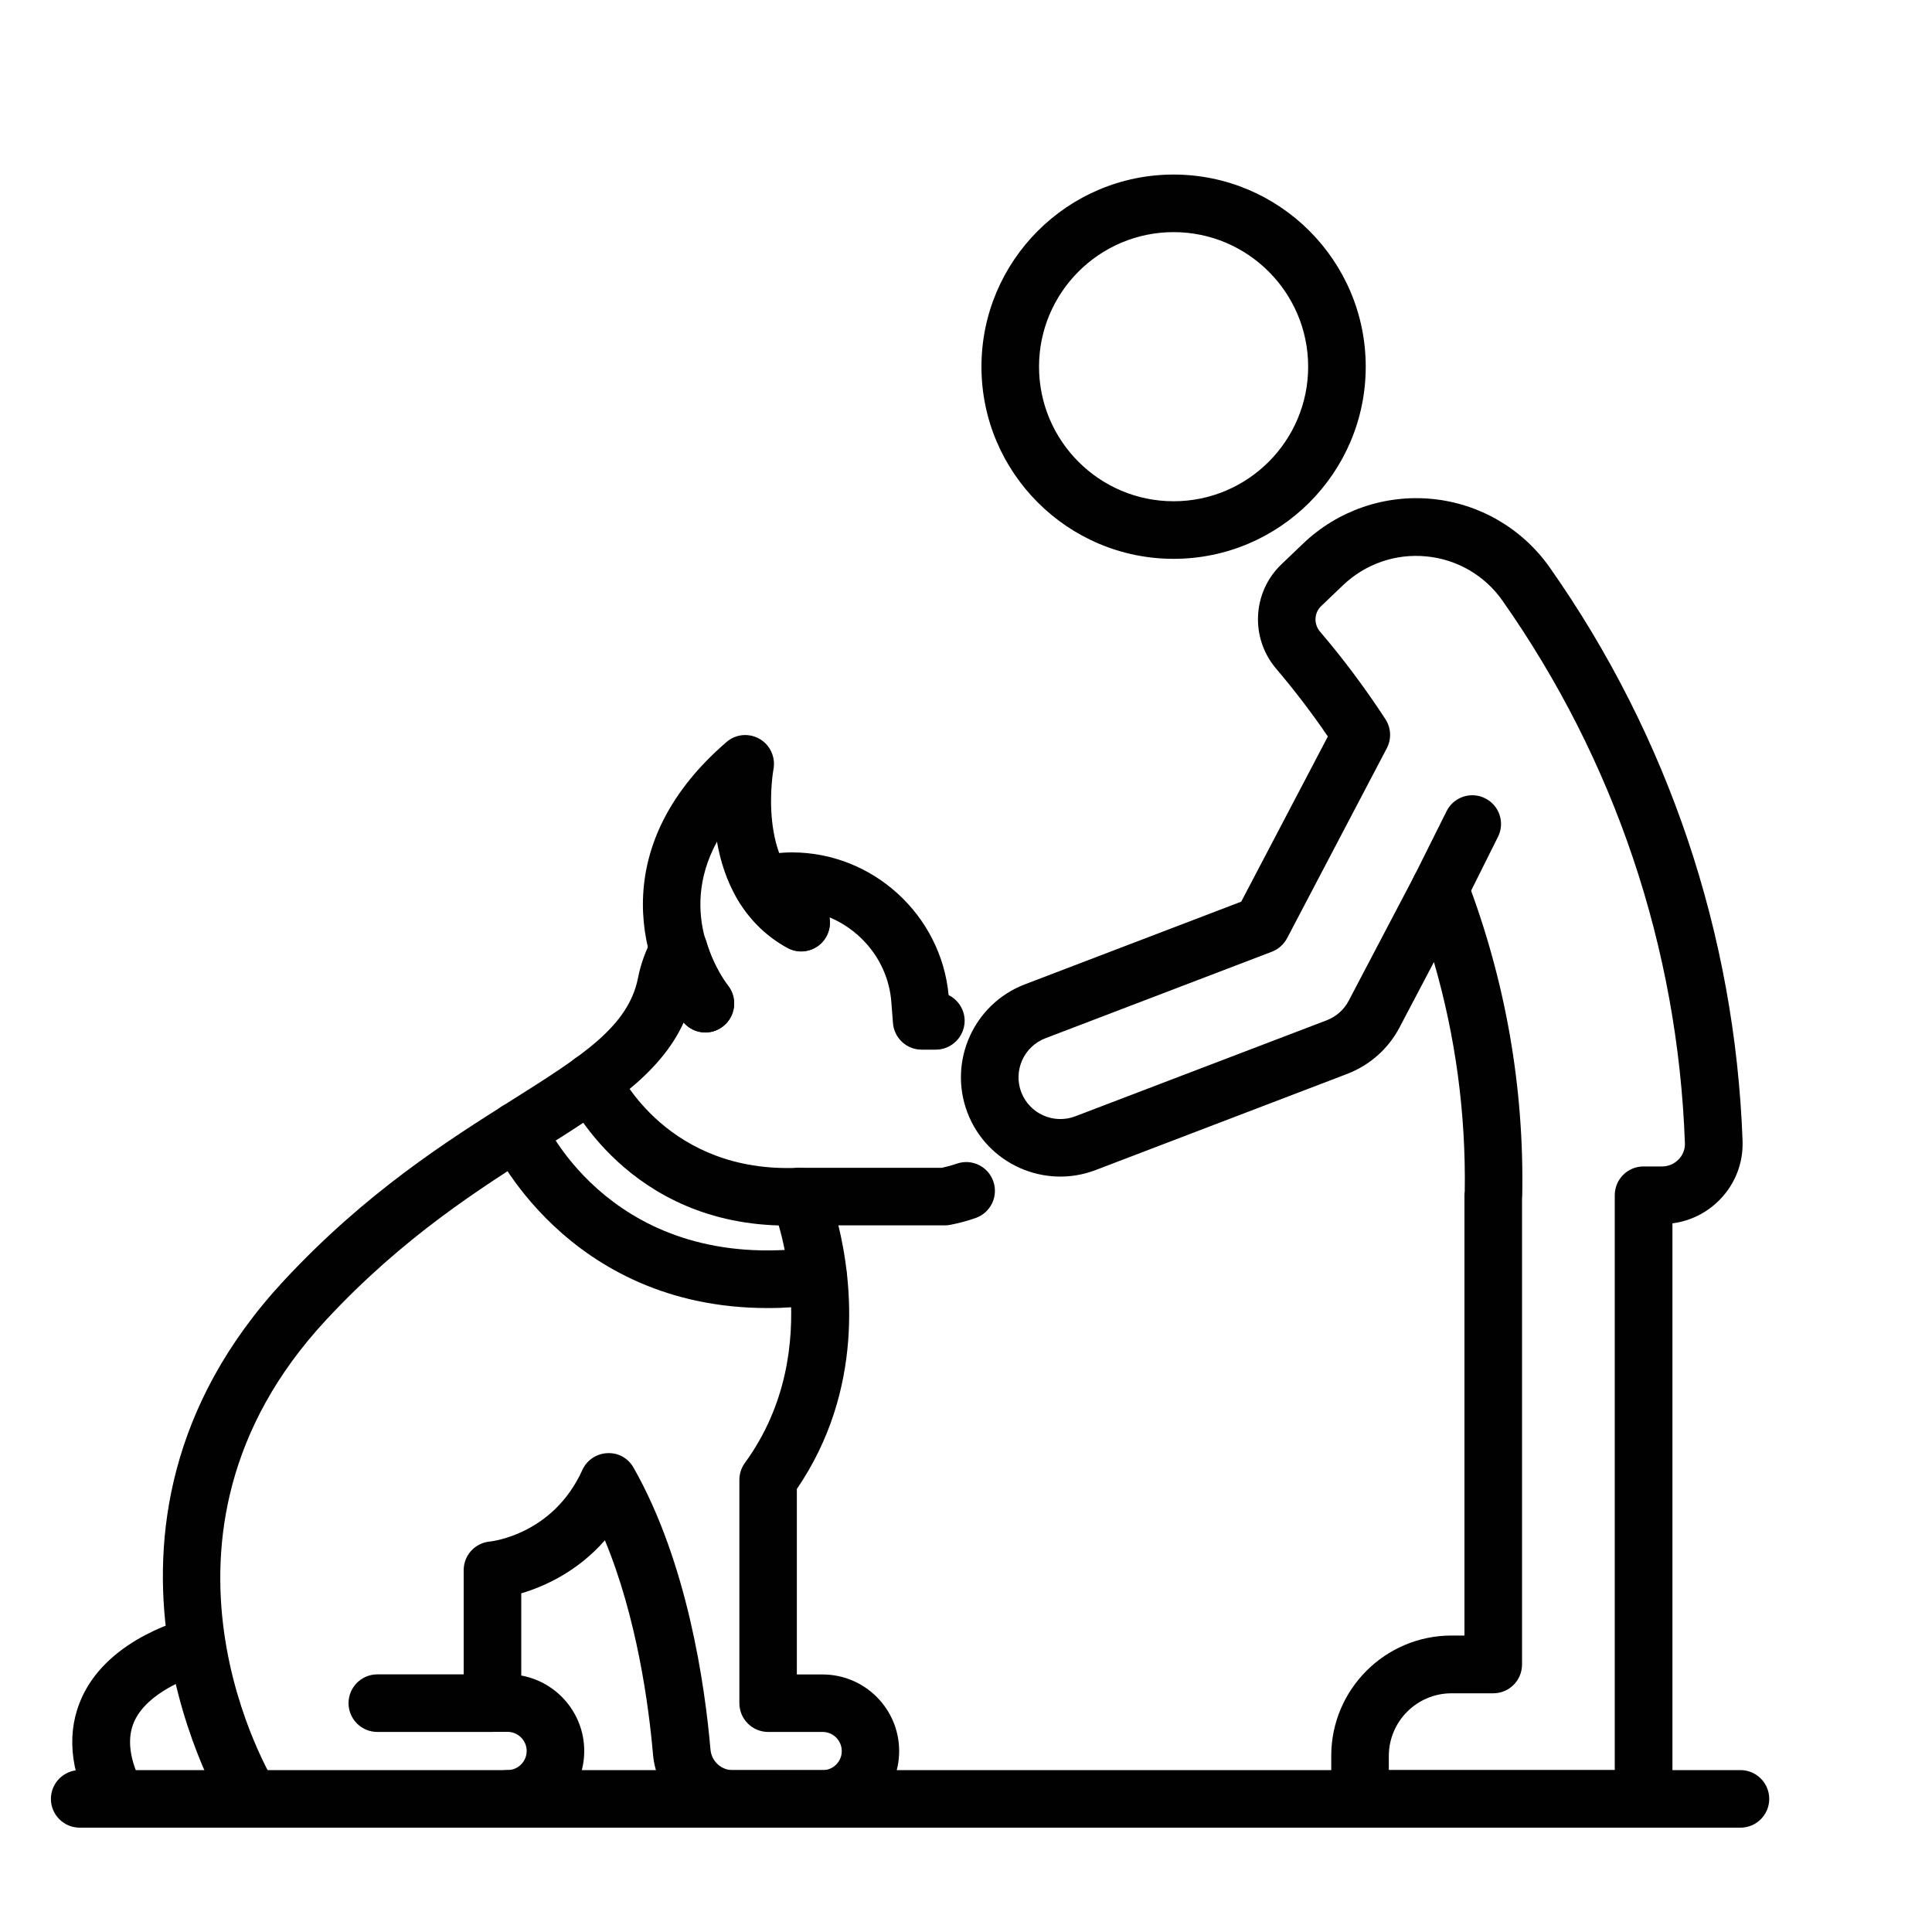 <svg xml:space="preserve" style="enable-background:new 0 0 200 200;" viewBox="0 0 200 200" y="0px" x="0px" xmlns:xlink="http://www.w3.org/1999/xlink" xmlns="http://www.w3.org/2000/svg" id="Layer_1" version="1.1">
<style type="text/css">
	.st0{fill:#333333;}
	.st1{fill:#010101;}
	.st2{fill:#1D1D1B;}
	.st3{fill:#FFFFFF;}
	.st4{fill:#181816;}
	.st5{fill:none;stroke:#E6E7E8;stroke-width:2.133;stroke-miterlimit:10;}
	.st6{clip-path:url(#SVGID_00000113334240757612553420000006900751671721708182_);}
	.st7{clip-path:url(#SVGID_00000171693082661207437640000017256248190572691351_);fill:#FFFFFF;}
	.st8{clip-path:url(#SVGID_00000037688734457122283710000001502923630793646271_);}
	.st9{clip-path:url(#SVGID_00000181072438009836697270000005895043299312263072_);}
	.st10{clip-path:url(#SVGID_00000112595987228543662870000004219576496798268350_);fill:#FFFFFF;}
	.st11{clip-path:url(#SVGID_00000112595987228543662870000004219576496798268350_);fill:#F5F6F6;}
	.st12{clip-path:url(#SVGID_00000112595987228543662870000004219576496798268350_);fill:#EBEBEB;}
	.st13{clip-path:url(#SVGID_00000112595987228543662870000004219576496798268350_);fill:#E1E2E1;}
	.st14{clip-path:url(#SVGID_00000112595987228543662870000004219576496798268350_);fill:#D7D8D7;}
	.st15{clip-path:url(#SVGID_00000112595987228543662870000004219576496798268350_);fill:#CECDCD;}
	.st16{clip-path:url(#SVGID_00000112595987228543662870000004219576496798268350_);fill:#C3C3C3;}
	.st17{clip-path:url(#SVGID_00000112595987228543662870000004219576496798268350_);fill:#BABABA;}
	.st18{clip-path:url(#SVGID_00000112595987228543662870000004219576496798268350_);fill:#B1B1B1;}
	.st19{clip-path:url(#SVGID_00000112595987228543662870000004219576496798268350_);fill:#A7A6A6;}
	.st20{clip-path:url(#SVGID_00000112595987228543662870000004219576496798268350_);fill:#9B9B9C;}
	.st21{clip-path:url(#SVGID_00000112595987228543662870000004219576496798268350_);fill:#939292;}
	.st22{clip-path:url(#SVGID_00000112595987228543662870000004219576496798268350_);fill:#888888;}
	.st23{clip-path:url(#SVGID_00000112595987228543662870000004219576496798268350_);fill:#7F7F7F;}
	.st24{clip-path:url(#SVGID_00000112595987228543662870000004219576496798268350_);fill:#757575;}
	.st25{clip-path:url(#SVGID_00000112595987228543662870000004219576496798268350_);fill:#6B6B6B;}
	.st26{clip-path:url(#SVGID_00000112595987228543662870000004219576496798268350_);fill:#606161;}
	.st27{clip-path:url(#SVGID_00000181072438009836697270000005895043299312263072_);fill:#FFFFFF;}
	.st28{clip-path:url(#SVGID_00000181072438009836697270000005895043299312263072_);fill:#F7F4F0;}
	.st29{clip-path:url(#SVGID_00000181072438009836697270000005895043299312263072_);fill:#F8ACA3;}
	.st30{opacity:0.5;clip-path:url(#SVGID_00000181072438009836697270000005895043299312263072_);}
	.st31{clip-path:url(#SVGID_00000003090793990926051850000002820833920568582026_);fill:#A5A29F;}
	.st32{opacity:0.4;clip-path:url(#SVGID_00000181072438009836697270000005895043299312263072_);}
	.st33{clip-path:url(#SVGID_00000162352547227783618720000003914715971987975057_);fill:#918E8C;}
	.st34{opacity:0.7;clip-path:url(#SVGID_00000181072438009836697270000005895043299312263072_);}
	.st35{clip-path:url(#SVGID_00000011024150729379238160000002848457183475628954_);fill:#615855;}
	.st36{clip-path:url(#SVGID_00000095300391661052509440000013923376995199733633_);fill:#615855;}
	.st37{clip-path:url(#SVGID_00000159435914753068873720000000949728468481848977_);fill:#F7F4F0;}
	.st38{clip-path:url(#SVGID_00000118399617330060484740000002834133562672449925_);fill:#F7F4F0;}
	.st39{clip-path:url(#SVGID_00000083792681925926146040000004028300967941364885_);fill:#A5A29F;}
	.st40{clip-path:url(#SVGID_00000180369144590399148990000003762510423392852642_);fill:#918E8C;}
	.st41{clip-path:url(#SVGID_00000065037158514459488940000011579754397793017754_);fill:#615855;}
	.st42{clip-path:url(#SVGID_00000129205899362212813870000014307801898541100701_);fill:#615855;}
	.st43{clip-path:url(#SVGID_00000041280501091328998740000017853023241043488146_);fill:#F7F4F0;}
	.st44{clip-path:url(#SVGID_00000108286607416034663880000002111401907320969345_);fill:#F7F4F0;}
	.st45{opacity:0.3;clip-path:url(#SVGID_00000181072438009836697270000005895043299312263072_);}
	.st46{clip-path:url(#SVGID_00000114050690583768016730000007713025418381438902_);fill:#F7F4F0;}
	.st47{clip-path:url(#SVGID_00000152954355917746942360000011271222526316889757_);fill:#716968;}
	.st48{clip-path:url(#SVGID_00000124135667757054059070000006409461434577543563_);fill:#A5A29F;}
	.st49{opacity:0.6;clip-path:url(#SVGID_00000181072438009836697270000005895043299312263072_);}
	.st50{clip-path:url(#SVGID_00000085226858469918198540000017884362514540657052_);fill:#918E8C;}
	.st51{clip-path:url(#SVGID_00000089567704697942490080000007432741905950077077_);fill:#A5A29F;}
	.st52{clip-path:url(#SVGID_00000181072438009836697270000005895043299312263072_);fill:#A5A29F;}
	.st53{clip-path:url(#SVGID_00000165229829574983851220000011077890990442282122_);fill:#F7F4F0;}
	.st54{clip-path:url(#SVGID_00000034062762383495371500000013849165677602314120_);fill:#F7F4F0;}
	.st55{clip-path:url(#SVGID_00000024003850967357150360000013837829907863096732_);fill:#716968;}
	.st56{clip-path:url(#SVGID_00000174584892518830279850000018229463711746139308_);fill:#716968;}
	.st57{clip-path:url(#SVGID_00000065785898645988265710000013028742402457823388_);fill:#716968;}
	.st58{clip-path:url(#SVGID_00000065076559501665239870000012692409137747544760_);fill:#716968;}
	.st59{clip-path:url(#SVGID_00000053525259065150584430000006929381242356162203_);fill:#716968;}
	.st60{clip-path:url(#SVGID_00000044873536738779096140000016219946738019041920_);fill:#716968;}
	.st61{clip-path:url(#SVGID_00000065050991894504692430000005641137171055848071_);fill:#716968;}
	.st62{clip-path:url(#SVGID_00000141430130338212316430000005482448681118647731_);fill:#716968;}
	.st63{clip-path:url(#SVGID_00000157999488672476118240000006867678481026534309_);fill:#716968;}
	.st64{clip-path:url(#SVGID_00000133516050325655231270000014981832715732193159_);fill:#716968;}
	.st65{clip-path:url(#SVGID_00000179618848067131160300000011176671590760057486_);fill:#716968;}
	.st66{clip-path:url(#SVGID_00000108306745786444149610000017794396202554982330_);fill:#716968;}
	.st67{clip-path:url(#SVGID_00000016769699548729898590000000281966942721241002_);fill:#716968;}
	.st68{clip-path:url(#SVGID_00000119833648946169505880000005369822258729391010_);fill:#716968;}
	.st69{clip-path:url(#SVGID_00000126282624095750078670000004441778132885904768_);fill:#716968;}
	.st70{clip-path:url(#SVGID_00000135677101185917485350000013300050912778189500_);fill:#716968;}
	.st71{clip-path:url(#SVGID_00000011030466185469750050000000483258688177976766_);fill:#716968;}
	.st72{clip-path:url(#SVGID_00000102526850532391464030000007115600859137333931_);fill:#716968;}
	.st73{clip-path:url(#SVGID_00000031918088482197459600000012697780111559080870_);fill:#716968;}
	.st74{clip-path:url(#SVGID_00000070094122720550384260000002384297723963202946_);fill:#716968;}
	.st75{clip-path:url(#SVGID_00000049922406855237286200000012202356268845202579_);fill:#716968;}
	.st76{clip-path:url(#SVGID_00000138542575576504302870000017698836042477316773_);fill:#716968;}
	.st77{clip-path:url(#SVGID_00000124145122891502746970000005429609692690922120_);fill:#716968;}
	.st78{clip-path:url(#SVGID_00000081612095875148838710000000762618972435332255_);fill:#716968;}
	.st79{clip-path:url(#SVGID_00000011018783992261718700000008056377639037186479_);fill:#615855;}
	.st80{clip-path:url(#SVGID_00000096764665207294462060000010179135109913627825_);fill:#615855;}
	.st81{clip-path:url(#SVGID_00000176005625426615072740000015298707973395007897_);fill:#A5A29F;}
	.st82{clip-path:url(#SVGID_00000029755191545851347050000011257272231568102535_);fill:#A5A29F;}
	.st83{clip-path:url(#SVGID_00000031896504108048451530000005849212329727808144_);fill:#A5A29F;}
	.st84{clip-path:url(#SVGID_00000008149207293193299350000007967947184421695638_);fill:#918E8C;}
	.st85{clip-path:url(#SVGID_00000101790689857270919590000009516799027541267630_);fill:#918E8C;}
	.st86{clip-path:url(#SVGID_00000181072438009836697270000005895043299312263072_);fill:#C9C7C7;}
	.st87{clip-path:url(#SVGID_00000104669510994125719370000001337163148877638293_);}
	.st88{clip-path:url(#SVGID_00000011001393908328518010000009475328707367209898_);fill:#282217;}
	.st89{opacity:0.6;clip-path:url(#SVGID_00000011001393908328518010000009475328707367209898_);}
	.st90{clip-path:url(#SVGID_00000059267585715361438460000009202316400213911687_);}
	
		.st91{clip-path:url(#SVGID_00000139272474245537011270000006043799637874587068_);fill:url(#SVGID_00000023977953195532190370000005129709284779713942_);}
	.st92{clip-path:url(#SVGID_00000011001393908328518010000009475328707367209898_);fill:#4A4541;}
	.st93{opacity:0.9;clip-path:url(#SVGID_00000011001393908328518010000009475328707367209898_);}
	.st94{clip-path:url(#SVGID_00000154413025825642550810000008553416695661094804_);fill:#FFFFFF;}
	.st95{clip-path:url(#SVGID_00000011001393908328518010000009475328707367209898_);}
	.st96{clip-path:url(#SVGID_00000019644326712727436470000014584098967349903783_);fill:#4A4541;}
	.st97{clip-path:url(#SVGID_00000011001393908328518010000009475328707367209898_);fill:#FFFFFF;}
	.st98{clip-path:url(#SVGID_00000004529163508098558590000007356889744232501934_);fill:#4A4541;}
	.st99{clip-path:url(#SVGID_00000011001393908328518010000009475328707367209898_);fill:#C9C7C7;}
	.st100{clip-path:url(#SVGID_00000040563842853393387480000010894491124797999527_);}
	.st101{clip-path:url(#SVGID_00000126301640799850036340000016864639817668777136_);fill:#282217;}
	.st102{opacity:0.6;clip-path:url(#SVGID_00000126301640799850036340000016864639817668777136_);}
	.st103{clip-path:url(#SVGID_00000114794702711512497970000000769255074874399394_);}
	
		.st104{clip-path:url(#SVGID_00000072269460742242816070000001165538546385369018_);fill:url(#SVGID_00000155114542772405712090000009867163908551688094_);}
	.st105{clip-path:url(#SVGID_00000126301640799850036340000016864639817668777136_);fill:#4A4541;}
	.st106{opacity:0.9;clip-path:url(#SVGID_00000126301640799850036340000016864639817668777136_);}
	.st107{clip-path:url(#SVGID_00000163785163383380262160000003717472217490620341_);fill:#FFFFFF;}
	.st108{clip-path:url(#SVGID_00000126301640799850036340000016864639817668777136_);}
	.st109{clip-path:url(#SVGID_00000111877845927680400860000017017949620256188850_);fill:#4A4541;}
	.st110{clip-path:url(#SVGID_00000126301640799850036340000016864639817668777136_);fill:#FFFFFF;}
	.st111{clip-path:url(#SVGID_00000140011291085480526060000010502848318761437066_);fill:#4A4541;}
	.st112{opacity:0.7;clip-path:url(#SVGID_00000126301640799850036340000016864639817668777136_);}
	.st113{clip-path:url(#SVGID_00000126282341387979614500000007887191392405308329_);fill:#716968;}
	.st114{opacity:0.5;clip-path:url(#SVGID_00000126301640799850036340000016864639817668777136_);}
	.st115{clip-path:url(#SVGID_00000113324736341072315450000017125901004262404745_);fill:#716968;}
	.st116{clip-path:url(#SVGID_00000014610050596972626870000016546866254344272829_);fill:#716968;}
	.st117{clip-path:url(#SVGID_00000119099280600134471240000000095746600413644470_);}
	.st118{clip-path:url(#SVGID_00000036955180864441980790000006292847514370630785_);fill:#BA3426;}
	.st119{clip-path:url(#SVGID_00000036955180864441980790000006292847514370630785_);}
	.st120{clip-path:url(#SVGID_00000138543198021757664440000001278528977710860958_);fill:#B13024;}
	.st121{clip-path:url(#SVGID_00000036955180864441980790000006292847514370630785_);fill:#F8ACA3;}
	.st122{clip-path:url(#SVGID_00000029024225694513356880000012642664158649781667_);fill:#F8ACA3;}
	.st123{clip-path:url(#SVGID_00000163056930879448384660000009365866167618518205_);fill:#4A4541;}
	.st124{clip-path:url(#SVGID_00000036955180864441980790000006292847514370630785_);fill:#4A4541;}
	.st125{opacity:0.5;clip-path:url(#SVGID_00000036955180864441980790000006292847514370630785_);}
	.st126{clip-path:url(#SVGID_00000090287400318486726790000005580545484585299876_);}
	
		.st127{clip-path:url(#SVGID_00000057131774274990536170000008670963708124161194_);fill:url(#SVGID_00000017516231366185329100000015060566858155666601_);}
	.st128{clip-path:url(#SVGID_00000036955180864441980790000006292847514370630785_);fill:#FFFFFF;}
	.st129{clip-path:url(#SVGID_00000036955180864441980790000006292847514370630785_);fill:#FDE4E1;}
	.st130{clip-path:url(#SVGID_00000153665109719113114510000005202972714882035345_);fill:#A5A29F;}
	.st131{opacity:0.3;clip-path:url(#SVGID_00000036955180864441980790000006292847514370630785_);}
	.st132{clip-path:url(#SVGID_00000102514942048723490540000011809557932956414338_);fill:#A5A29F;}
	.st133{opacity:0.6;clip-path:url(#SVGID_00000036955180864441980790000006292847514370630785_);}
	.st134{clip-path:url(#SVGID_00000005248551475067915150000008276783214692821694_);fill:#A5A29F;}
	.st135{clip-path:url(#SVGID_00000124840811311661283130000005483684575431135374_);fill:#F7F4F0;}
	.st136{opacity:0.4;clip-path:url(#SVGID_00000036955180864441980790000006292847514370630785_);}
	.st137{clip-path:url(#SVGID_00000083069602184142969070000001575500959024989858_);fill:#FFFFFF;}
	.st138{clip-path:url(#SVGID_00000018234406601474967470000017119086675097039519_);fill:#FFFFFF;}
	.st139{clip-path:url(#SVGID_00000158015307604776454440000004724375939201717172_);fill:#FFFFFF;}
	.st140{clip-path:url(#SVGID_00000176766183987507259710000006634242860643280267_);}
	.st141{fill:none;}
	.st142{stroke:#000000;stroke-miterlimit:10;}
	.st143{fill:#F1F2F2;}
	.st144{clip-path:url(#SVGID_00000047774952100907292720000014053990078558720674_);}
	
		.st145{clip-path:url(#SVGID_00000083073711529197883840000016123947417325857698_);fill:url(#SVGID_00000169556925691265301270000003774936899601316251_);}
	
		.st146{clip-path:url(#SVGID_00000083073711529197883840000016123947417325857698_);fill:url(#SVGID_00000122690234212254664590000017904429447946201478_);}
	.st147{clip-path:url(#SVGID_00000054233591444329671870000006630726988199735226_);}
	.st148{opacity:0.15;clip-path:url(#SVGID_00000168117158045057517380000014763057338646964155_);}
	.st149{clip-path:url(#SVGID_00000146494923030155521270000016438955716113649847_);fill:#FFFFFF;}
	.st150{clip-path:url(#SVGID_00000178904607183765512130000003592748094166859928_);fill:#FFFFFF;}
	.st151{clip-path:url(#SVGID_00000148640332323715998270000003553729043251897249_);fill:#FFFFFF;}
	.st152{clip-path:url(#SVGID_00000177459620861978208800000007974530146760488121_);fill:#FFFFFF;}
	.st153{clip-path:url(#SVGID_00000123417547768644801200000003146853832501528984_);fill:#FFFFFF;}
	.st154{clip-path:url(#SVGID_00000077326750496363921640000001800492265687708043_);fill:#FFFFFF;}
	.st155{clip-path:url(#SVGID_00000108278883308260163610000010721987517152441240_);}
	.st156{clip-path:url(#SVGID_00000110431419355964981090000002314600750867919294_);fill:#FFFFFF;}
	.st157{clip-path:url(#SVGID_00000151516153226061773780000012636098259880455613_);}
	.st158{clip-path:url(#SVGID_00000122678130521955843210000016090280043358655634_);}
	.st159{clip-path:url(#SVGID_00000081608771145055858330000012367761204863332488_);fill:#FFFFFF;}
	.st160{clip-path:url(#SVGID_00000081608771145055858330000012367761204863332488_);fill:#F5F6F6;}
	.st161{clip-path:url(#SVGID_00000081608771145055858330000012367761204863332488_);fill:#EBEBEB;}
	.st162{clip-path:url(#SVGID_00000081608771145055858330000012367761204863332488_);fill:#E1E2E1;}
	.st163{clip-path:url(#SVGID_00000081608771145055858330000012367761204863332488_);fill:#D7D8D7;}
	.st164{clip-path:url(#SVGID_00000081608771145055858330000012367761204863332488_);fill:#CECDCD;}
	.st165{clip-path:url(#SVGID_00000081608771145055858330000012367761204863332488_);fill:#C3C3C3;}
	.st166{clip-path:url(#SVGID_00000081608771145055858330000012367761204863332488_);fill:#BABABA;}
	.st167{clip-path:url(#SVGID_00000081608771145055858330000012367761204863332488_);fill:#B1B1B1;}
	.st168{clip-path:url(#SVGID_00000081608771145055858330000012367761204863332488_);fill:#A7A6A6;}
	.st169{clip-path:url(#SVGID_00000081608771145055858330000012367761204863332488_);fill:#9B9B9C;}
	.st170{clip-path:url(#SVGID_00000081608771145055858330000012367761204863332488_);fill:#939292;}
	.st171{clip-path:url(#SVGID_00000081608771145055858330000012367761204863332488_);fill:#888888;}
	.st172{clip-path:url(#SVGID_00000081608771145055858330000012367761204863332488_);fill:#7F7F7F;}
	.st173{clip-path:url(#SVGID_00000081608771145055858330000012367761204863332488_);fill:#757575;}
	.st174{clip-path:url(#SVGID_00000081608771145055858330000012367761204863332488_);fill:#6B6B6B;}
	.st175{clip-path:url(#SVGID_00000081608771145055858330000012367761204863332488_);fill:#606161;}
	.st176{clip-path:url(#SVGID_00000122678130521955843210000016090280043358655634_);fill:#FFFFFF;}
	.st177{clip-path:url(#SVGID_00000122678130521955843210000016090280043358655634_);fill:#F7F4F0;}
	.st178{clip-path:url(#SVGID_00000122678130521955843210000016090280043358655634_);fill:#F8ACA3;}
	.st179{opacity:0.5;clip-path:url(#SVGID_00000122678130521955843210000016090280043358655634_);}
	.st180{clip-path:url(#SVGID_00000118386608492812750020000009819675010368932776_);fill:#A5A29F;}
	.st181{opacity:0.4;clip-path:url(#SVGID_00000122678130521955843210000016090280043358655634_);}
	.st182{clip-path:url(#SVGID_00000134963568840650380070000005171215809046054314_);fill:#918E8C;}
	.st183{opacity:0.7;clip-path:url(#SVGID_00000122678130521955843210000016090280043358655634_);}
	.st184{clip-path:url(#SVGID_00000005955310810645797050000018419306120429073582_);fill:#615855;}
	.st185{clip-path:url(#SVGID_00000079444346193034596080000003004331143616031912_);fill:#615855;}
	.st186{clip-path:url(#SVGID_00000057138653523749339230000015824275582878251195_);fill:#F7F4F0;}
	.st187{clip-path:url(#SVGID_00000092422939308329396520000009441873953068533424_);fill:#F7F4F0;}
	.st188{clip-path:url(#SVGID_00000103974683975510509750000015383717518884308142_);fill:#A5A29F;}
	.st189{clip-path:url(#SVGID_00000053521889549943135180000010695357327830296459_);fill:#918E8C;}
	.st190{clip-path:url(#SVGID_00000094614992915444901150000017802076890808545429_);fill:#615855;}
	.st191{clip-path:url(#SVGID_00000123436380637360329700000006070445487973870983_);fill:#615855;}
	.st192{clip-path:url(#SVGID_00000143580130338115266240000016793381708655626881_);fill:#F7F4F0;}
	.st193{clip-path:url(#SVGID_00000093866340460527521970000014910978083326385328_);fill:#F7F4F0;}
	.st194{opacity:0.3;clip-path:url(#SVGID_00000122678130521955843210000016090280043358655634_);}
	.st195{clip-path:url(#SVGID_00000083056277493450244830000010559338190457115560_);fill:#F7F4F0;}
	.st196{clip-path:url(#SVGID_00000166643689521670100660000015873865038935594168_);fill:#716968;}
	.st197{clip-path:url(#SVGID_00000035513946410120906870000008385117494196797577_);fill:#A5A29F;}
	.st198{opacity:0.6;clip-path:url(#SVGID_00000122678130521955843210000016090280043358655634_);}
	.st199{clip-path:url(#SVGID_00000122002457415050625140000004426022922158318215_);fill:#918E8C;}
	.st200{clip-path:url(#SVGID_00000008113776139414447590000004446978097797505418_);fill:#A5A29F;}
	.st201{clip-path:url(#SVGID_00000122678130521955843210000016090280043358655634_);fill:#A5A29F;}
	.st202{clip-path:url(#SVGID_00000049208842923490617970000015944003369777733768_);fill:#F7F4F0;}
	.st203{clip-path:url(#SVGID_00000155141257975680944360000001258822083815262593_);fill:#F7F4F0;}
	.st204{clip-path:url(#SVGID_00000057126968441723522970000015838040173962009498_);fill:#716968;}
	.st205{clip-path:url(#SVGID_00000101812595813298995760000013583016567087907979_);fill:#716968;}
	.st206{clip-path:url(#SVGID_00000116914961604472737860000006559644478014748554_);fill:#716968;}
	.st207{clip-path:url(#SVGID_00000033341585734331485790000001580275461242080904_);fill:#716968;}
	.st208{clip-path:url(#SVGID_00000099624486111972352760000005885849332396747904_);fill:#716968;}
	.st209{clip-path:url(#SVGID_00000105414747145615329260000016136981493389016231_);fill:#716968;}
	.st210{clip-path:url(#SVGID_00000160155169568164887520000006621847479542531237_);fill:#716968;}
	.st211{clip-path:url(#SVGID_00000104680945027480434360000010353204278358317980_);fill:#716968;}
	.st212{clip-path:url(#SVGID_00000038406857098558420570000002609179752004926357_);fill:#716968;}
	.st213{clip-path:url(#SVGID_00000180336104674649091150000013906770809562946743_);fill:#716968;}
	.st214{clip-path:url(#SVGID_00000154387894454473150810000014216330776909147562_);fill:#716968;}
	.st215{clip-path:url(#SVGID_00000026841587428738781620000013900942804844465800_);fill:#716968;}
	.st216{clip-path:url(#SVGID_00000119081283046912668250000004156623554086167939_);fill:#716968;}
	.st217{clip-path:url(#SVGID_00000013159538212256556400000014763113799010653622_);fill:#716968;}
	.st218{clip-path:url(#SVGID_00000062892726444994895670000007014301263548062635_);fill:#716968;}
	.st219{clip-path:url(#SVGID_00000121977328291363465140000014592395633828760476_);fill:#716968;}
	.st220{clip-path:url(#SVGID_00000001665904191760536850000014579105569835055009_);fill:#716968;}
	.st221{clip-path:url(#SVGID_00000047025382732859488550000017789505889170113684_);fill:#716968;}
	.st222{clip-path:url(#SVGID_00000122688377420816812440000013219277554150681481_);fill:#716968;}
	.st223{clip-path:url(#SVGID_00000054984275949019860260000007503044542307995836_);fill:#716968;}
	.st224{clip-path:url(#SVGID_00000031922052528713230230000003159978589941056132_);fill:#716968;}
	.st225{clip-path:url(#SVGID_00000089541434399709214670000014620450554854311838_);fill:#716968;}
	.st226{clip-path:url(#SVGID_00000085236284746513889120000002878651577991641789_);fill:#716968;}
	.st227{clip-path:url(#SVGID_00000101826182852006363030000018213458885421332369_);fill:#716968;}
	.st228{clip-path:url(#SVGID_00000008855413006610378220000016031948055478763175_);fill:#615855;}
	.st229{clip-path:url(#SVGID_00000128443879933134226010000014237647246867586727_);fill:#615855;}
	.st230{clip-path:url(#SVGID_00000049180788540635698390000013216342545836164486_);fill:#A5A29F;}
	.st231{clip-path:url(#SVGID_00000114069548300010305410000015464205603459893889_);fill:#A5A29F;}
	.st232{clip-path:url(#SVGID_00000162351178000119983060000001205514001302103207_);fill:#A5A29F;}
	.st233{clip-path:url(#SVGID_00000005957369361581880940000006693944781544616848_);fill:#918E8C;}
	.st234{clip-path:url(#SVGID_00000039843995359447300380000008805407170928249478_);fill:#918E8C;}
	.st235{clip-path:url(#SVGID_00000122678130521955843210000016090280043358655634_);fill:#C9C7C7;}
	.st236{clip-path:url(#SVGID_00000107587946260465017640000009519622381324439705_);}
	.st237{clip-path:url(#SVGID_00000013194008062402847220000003184691371224538531_);fill:#282217;}
	.st238{opacity:0.6;clip-path:url(#SVGID_00000013194008062402847220000003184691371224538531_);}
	.st239{clip-path:url(#SVGID_00000101089776293784024240000012301051969361468547_);}
	
		.st240{clip-path:url(#SVGID_00000012436591894111835940000016758743714709449403_);fill:url(#SVGID_00000065069413971806165090000011105757086847570841_);}
	.st241{clip-path:url(#SVGID_00000013194008062402847220000003184691371224538531_);fill:#4A4541;}
	.st242{opacity:0.9;clip-path:url(#SVGID_00000013194008062402847220000003184691371224538531_);}
	.st243{clip-path:url(#SVGID_00000182530557172095364770000003365916792855602609_);fill:#FFFFFF;}
	.st244{clip-path:url(#SVGID_00000013194008062402847220000003184691371224538531_);}
	.st245{clip-path:url(#SVGID_00000175288443837914009790000015999554499510736827_);fill:#4A4541;}
	.st246{clip-path:url(#SVGID_00000013194008062402847220000003184691371224538531_);fill:#FFFFFF;}
	.st247{clip-path:url(#SVGID_00000116929029260161126590000016259605439353861792_);fill:#4A4541;}
	.st248{clip-path:url(#SVGID_00000013194008062402847220000003184691371224538531_);fill:#C9C7C7;}
	.st249{clip-path:url(#SVGID_00000025429627500112490320000007409018214430626710_);}
	.st250{clip-path:url(#SVGID_00000128456719659358857940000005882468216980990860_);fill:#282217;}
	.st251{opacity:0.6;clip-path:url(#SVGID_00000128456719659358857940000005882468216980990860_);}
	.st252{clip-path:url(#SVGID_00000166633350061911817430000002088084963477410472_);}
	
		.st253{clip-path:url(#SVGID_00000050657198652887530170000005338977218913483685_);fill:url(#SVGID_00000138553228400193022340000017082093030386606256_);}
	.st254{clip-path:url(#SVGID_00000128456719659358857940000005882468216980990860_);fill:#4A4541;}
	.st255{opacity:0.9;clip-path:url(#SVGID_00000128456719659358857940000005882468216980990860_);}
	.st256{clip-path:url(#SVGID_00000060021304033950024170000014092310141567192966_);fill:#FFFFFF;}
	.st257{clip-path:url(#SVGID_00000128456719659358857940000005882468216980990860_);}
	.st258{clip-path:url(#SVGID_00000116202186412159694460000013074641435799761584_);fill:#4A4541;}
	.st259{clip-path:url(#SVGID_00000128456719659358857940000005882468216980990860_);fill:#FFFFFF;}
	.st260{clip-path:url(#SVGID_00000139278662775687722720000013593886065334665617_);fill:#4A4541;}
	.st261{opacity:0.7;clip-path:url(#SVGID_00000128456719659358857940000005882468216980990860_);}
	.st262{clip-path:url(#SVGID_00000085945821480662659710000006468250944713299900_);fill:#716968;}
	.st263{opacity:0.5;clip-path:url(#SVGID_00000128456719659358857940000005882468216980990860_);}
	.st264{clip-path:url(#SVGID_00000152983263371683457770000013339918414108508545_);fill:#716968;}
	.st265{clip-path:url(#SVGID_00000113343003252152384980000004217265351344489649_);fill:#716968;}
	.st266{clip-path:url(#SVGID_00000111884035821693801360000004264666225796468873_);}
	.st267{clip-path:url(#SVGID_00000022545141519112835210000008123783796053257352_);fill:#BA3426;}
	.st268{clip-path:url(#SVGID_00000022545141519112835210000008123783796053257352_);}
	.st269{clip-path:url(#SVGID_00000026136133197129665860000013354885834280843933_);fill:#B13024;}
	.st270{clip-path:url(#SVGID_00000022545141519112835210000008123783796053257352_);fill:#F8ACA3;}
	.st271{clip-path:url(#SVGID_00000133491468523943204120000013610398113487003816_);fill:#F8ACA3;}
	.st272{clip-path:url(#SVGID_00000153671290961757222980000017984918901085053360_);fill:#4A4541;}
	.st273{clip-path:url(#SVGID_00000022545141519112835210000008123783796053257352_);fill:#4A4541;}
	.st274{opacity:0.5;clip-path:url(#SVGID_00000022545141519112835210000008123783796053257352_);}
	.st275{clip-path:url(#SVGID_00000059280714627477741900000008376958596607230129_);}
	
		.st276{clip-path:url(#SVGID_00000173128208597637493890000007644937830549094275_);fill:url(#SVGID_00000052795380058632854650000004193600387557448374_);}
	.st277{clip-path:url(#SVGID_00000022545141519112835210000008123783796053257352_);fill:#FFFFFF;}
	.st278{clip-path:url(#SVGID_00000022545141519112835210000008123783796053257352_);fill:#FDE4E1;}
	.st279{clip-path:url(#SVGID_00000006672095588771440910000015246925235425708683_);fill:#A5A29F;}
	.st280{opacity:0.3;clip-path:url(#SVGID_00000022545141519112835210000008123783796053257352_);}
	.st281{clip-path:url(#SVGID_00000049221208838748083430000006591895983718441904_);fill:#A5A29F;}
	.st282{opacity:0.6;clip-path:url(#SVGID_00000022545141519112835210000008123783796053257352_);}
	.st283{clip-path:url(#SVGID_00000103237470802829509030000007877223721511637943_);fill:#A5A29F;}
	.st284{clip-path:url(#SVGID_00000034055874213805800420000012786501368392814732_);fill:#F7F4F0;}
	.st285{opacity:0.4;clip-path:url(#SVGID_00000022545141519112835210000008123783796053257352_);}
	.st286{clip-path:url(#SVGID_00000061430617940715935350000004107584561874200449_);fill:#FFFFFF;}
	.st287{clip-path:url(#SVGID_00000157298558303235353580000002388594937873937296_);fill:#FFFFFF;}
	.st288{clip-path:url(#SVGID_00000171695438201013841450000002686810609588702090_);fill:#FFFFFF;}
	.st289{clip-path:url(#SVGID_00000141451197058278133930000016765862317694871963_);}
	.st290{fill:none;stroke:#EE2D29;stroke-width:0.709;stroke-linecap:round;stroke-linejoin:round;stroke-miterlimit:10;}
	.st291{fill:none;stroke:#ECE94E;stroke-width:0.709;stroke-linecap:round;stroke-linejoin:round;stroke-miterlimit:10;}
	
		.st292{fill:url(#SVGID_00000121241467539450065200000012191265468723735430_);stroke:#EE2D29;stroke-width:0.709;stroke-linecap:round;stroke-linejoin:round;stroke-miterlimit:10;}
	.st293{fill:#91D8F8;}
	.st294{fill:none;stroke:#010101;stroke-miterlimit:10;}
	.st295{fill:#DCE0DF;}
	.st296{fill:#231F20;}
</style>
<g>
	<path d="M73.02,106.87c-0.87,0-1.73-0.38-2.31-1.11c-4.11-5.12-8.47-17.76,4.49-28.94c0.96-0.84,2.34-0.96,3.43-0.33
		c1.1,0.63,1.67,1.89,1.44,3.14c-0.02,0.09-1.78,9.93,4.3,13.25c1.44,0.79,1.97,2.6,1.18,4.04c-0.79,1.45-2.61,1.97-4.04,1.18
		c-4.69-2.57-6.59-6.98-7.29-10.97c-4.17,7.65,0.48,14.04,1.15,14.89c1.01,1.29,0.79,3.16-0.49,4.18
		C74.32,106.66,73.67,106.87,73.02,106.87z" class="st1"></path>
	<path d="M96.87,108.66h-1.46c-1.56,0-2.85-1.2-2.97-2.75l-0.17-2.19c-0.31-3.98-2.9-7.31-6.41-8.76
		c0.12,0.65,0.03,1.35-0.31,1.99c-0.79,1.45-2.61,1.97-4.04,1.18c-2.12-1.16-3.84-2.84-5.12-5c-0.49-0.81-0.55-1.81-0.18-2.69
		c0.37-0.88,1.14-1.52,2.06-1.73c1.38-0.32,2.56-0.47,3.72-0.47c8.36,0,15.43,6.47,16.21,14.77c0.98,0.49,1.66,1.5,1.66,2.67
		C99.85,107.32,98.51,108.66,96.87,108.66z" class="st1"></path>
	<path d="M85.15,189.2h-9.28c-4.34,0-7.89-3.25-8.27-7.57c-0.45-5.18-1.68-14.2-4.98-22.18
		c-2.88,3.28-6.32,4.8-8.66,5.49v8.51c3.7,0.67,6.52,3.92,6.52,7.81c0,4.37-3.56,7.94-7.94,7.94c-1.65,0-2.98-1.33-2.98-2.98
		c0-1.64,1.33-2.98,2.98-2.98c1.09,0,1.98-0.89,1.98-1.98s-0.89-1.98-1.98-1.98h-1.56c-1.64,0-2.98-1.33-2.98-2.98v-13.76
		c0-1.54,1.18-2.83,2.72-2.96c0.24-0.03,6.55-0.75,9.56-7.4c0.46-1.02,1.46-1.7,2.58-1.75c1.17-0.06,2.17,0.53,2.73,1.51
		c5.57,9.81,7.38,22.49,7.96,29.18c0.11,1.21,1.11,2.13,2.33,2.13h9.28c1.09,0,1.98-0.89,1.98-1.98s-0.89-1.98-1.98-1.98h-5.64
		c-1.64,0-2.98-1.33-2.98-2.98v-23.12c0-0.63,0.2-1.24,0.57-1.75c8.66-11.88,2.96-26.29,2.9-26.44c-0.37-0.92-0.26-1.97,0.29-2.79
		c0.55-0.83,1.48-1.32,2.47-1.32H97.5c0.55-0.12,1.06-0.26,1.55-0.43c1.55-0.54,3.25,0.29,3.78,1.84c0.54,1.56-0.29,3.25-1.84,3.79
		c-0.82,0.29-1.7,0.52-2.59,0.7c-0.19,0.04-0.39,0.06-0.59,0.06H86.79c1.43,5.87,2.69,17.04-4.3,27.29v19.2h2.66
		c4.38,0,7.93,3.56,7.93,7.93S89.53,189.2,85.15,189.2z" class="st1"></path>
	<path d="M25.96,189.2c-0.99,0-1.96-0.49-2.52-1.39c-0.18-0.29-18.07-29.37,5.92-55.21
		c8.54-9.19,16.93-14.49,23.68-18.75c7.23-4.56,12.01-7.58,13.01-12.63c0.28-1.45,0.8-2.86,1.58-4.33c0.57-1.07,1.74-1.68,2.93-1.57
		c1.21,0.12,2.22,0.96,2.56,2.12c0.82,2.78,2.23,4.6,2.24,4.62c1.01,1.29,0.79,3.16-0.49,4.18c-1.26,1-3.06,0.82-4.1-0.38
		c-2.49,5.42-7.94,8.86-14.55,13.04c-6.45,4.07-14.49,9.14-22.49,17.77c-20.91,22.52-5.41,47.73-5.25,47.98
		c0.88,1.39,0.46,3.23-0.93,4.11C27.06,189.05,26.51,189.2,25.96,189.2z" class="st1"></path>
	<path d="M180.17,189.2H8.25c-1.64,0-2.98-1.33-2.98-2.98c0-1.64,1.33-2.98,2.98-2.98h171.92
		c1.64,0,2.98,1.33,2.98,2.98C183.15,187.87,181.81,189.2,180.17,189.2z" class="st1"></path>
	<path d="M50.98,179.29H39.06c-1.64,0-2.98-1.33-2.98-2.98c0-1.64,1.33-2.98,2.98-2.98h11.92
		c1.65,0,2.98,1.33,2.98,2.98C53.96,177.96,52.63,179.29,50.98,179.29z" class="st1"></path>
	<path d="M12.12,189.2c-1.08,0-2.11-0.58-2.64-1.6c-2.29-4.39-2.61-8.4-0.98-11.94c2.87-6.22,10.85-8.12,11.19-8.2
		c1.6-0.39,3.2,0.63,3.57,2.23c0.37,1.6-0.63,3.19-2.22,3.57c-1.53,0.37-5.78,1.96-7.13,4.92c-0.81,1.77-0.52,4.02,0.87,6.68
		c0.76,1.46,0.19,3.26-1.27,4.01C13.05,189.09,12.59,189.2,12.12,189.2z" class="st1"></path>
	<path d="M121.49,57.85c-10.96,0-19.89-8.92-19.89-19.89c0-10.96,8.92-19.89,19.89-19.89
		c10.97,0,19.89,8.92,19.89,19.89C141.38,48.93,132.46,57.85,121.49,57.85z M121.49,24.03c-7.68,0-13.93,6.25-13.93,13.93
		c0,7.68,6.25,13.93,13.93,13.93s13.93-6.25,13.93-13.93C135.42,30.28,129.17,24.03,121.49,24.03z" class="st1"></path>
	<path d="M170.14,189.2h-29.35c-1.64,0-2.98-1.33-2.98-2.98v-4.46c0-6.87,5.58-12.45,12.45-12.45h1.34v-45.58
		c0-0.14,0.01-0.27,0.03-0.41c0.12-8.06-0.95-16.01-3.19-23.73l-3.55,6.75c-1.16,2.22-3.09,3.93-5.43,4.83l-26.03,9.95
		c-5.31,2.03-11.26-0.64-13.28-5.94c-2.02-5.3,0.64-11.25,5.94-13.28l22.4-8.56l8.97-17.1c-1.67-2.45-3.46-4.79-5.33-6.99
		c-2.73-3.18-2.5-7.94,0.52-10.83l2.26-2.16c3.57-3.41,8.44-5.09,13.35-4.61c4.9,0.48,9.32,3.06,12.15,7.07
		c12.29,17.47,19.2,38,19.98,59.37c0.08,2.27-0.74,4.42-2.32,6.06c-1.34,1.39-3.07,2.25-4.94,2.49v59.58
		C173.11,187.87,171.78,189.2,170.14,189.2z M143.76,183.24h23.4v-59.51c0-1.65,1.33-2.98,2.98-2.98h1.92
		c0.65,0,1.26-0.26,1.71-0.73c0.45-0.46,0.68-1.07,0.65-1.7c-0.73-20.21-7.27-39.63-18.9-56.16c-1.82-2.59-4.69-4.26-7.85-4.56
		c-3.2-0.32-6.34,0.78-8.65,2.99l-2.26,2.16c-0.73,0.7-0.78,1.86-0.1,2.65c2.41,2.82,4.68,5.86,6.76,9.05
		c0.59,0.9,0.64,2.06,0.14,3.01l-10.32,19.66c-0.34,0.64-0.9,1.14-1.57,1.4l-23.45,8.96c-2.23,0.85-3.35,3.36-2.5,5.58
		c0.85,2.23,3.36,3.35,5.59,2.5l26.03-9.94c0.98-0.38,1.8-1.1,2.28-2.03l6.79-12.93c0.54-1.04,1.61-1.63,2.81-1.59
		c1.17,0.07,2.19,0.81,2.61,1.91c4.03,10.55,5.96,21.59,5.75,32.82c0,0.1-0.01,0.2-0.02,0.3v48.21c0,1.64-1.33,2.98-2.98,2.98h-4.32
		c-3.58,0-6.49,2.91-6.49,6.49V183.24z" class="st1"></path>
	<path d="M149.04,95.01c-0.45,0-0.9-0.1-1.32-0.32c-1.48-0.73-2.07-2.52-1.33-3.99l3.36-6.73
		c0.73-1.47,2.53-2.07,3.99-1.33c1.47,0.73,2.07,2.52,1.33,3.99l-3.36,6.73C151.19,94.4,150.14,95.01,149.04,95.01z" class="st1"></path>
	<path d="M81.49,126.87c-16.46,0-22.66-13.07-22.92-13.64c-0.69-1.5-0.03-3.26,1.46-3.95c1.5-0.69,3.25-0.03,3.94,1.45
		c0.21,0.45,5.21,10.75,18.65,10.16c1.66-0.05,3.03,1.2,3.11,2.84s-1.2,3.04-2.84,3.11C82.42,126.86,81.95,126.87,81.49,126.87z" class="st1"></path>
	<path d="M79.48,135.41c-20.94,0-28.59-16.98-28.67-17.17c-0.65-1.51,0.04-3.27,1.54-3.92
		c1.52-0.65,3.26,0.03,3.92,1.53c0.29,0.66,7.4,16.03,28.01,13.26c1.63-0.2,3.13,0.93,3.35,2.56c0.22,1.63-0.93,3.13-2.56,3.35
		C83.11,135.28,81.25,135.41,79.48,135.41z" class="st1"></path>
</g>
</svg>
